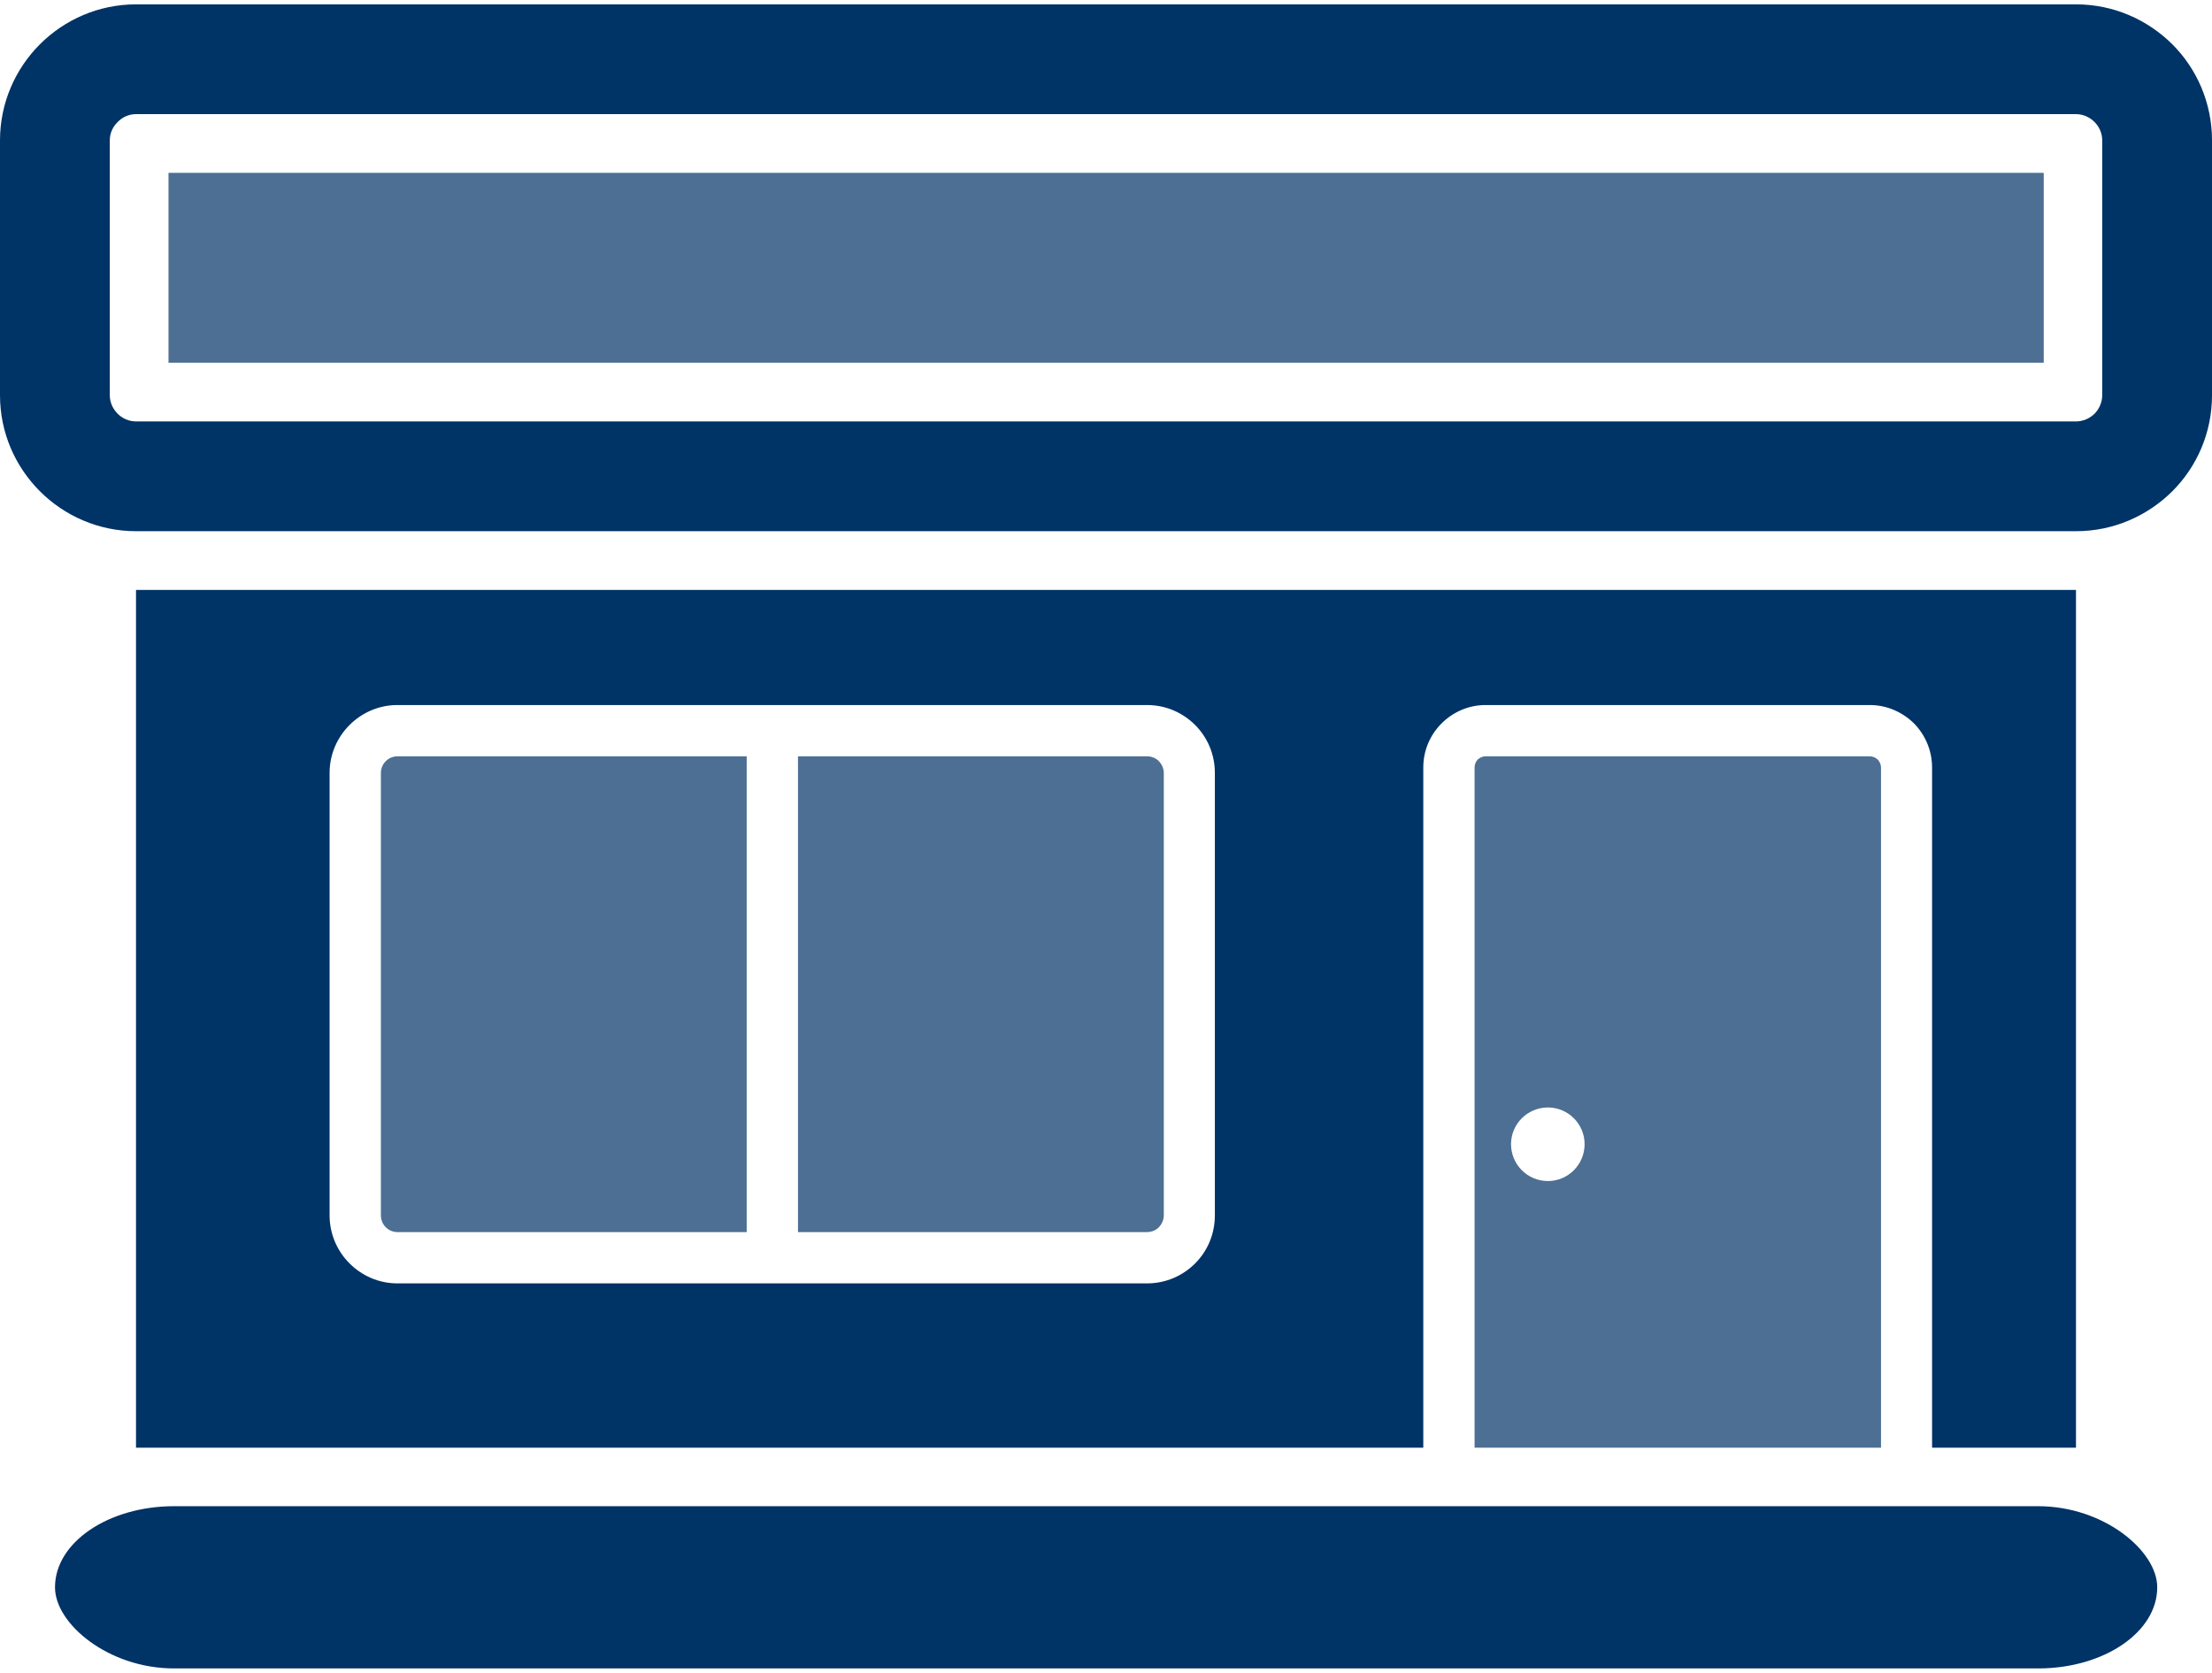 <?xml version="1.0" encoding="UTF-8"?>
<!DOCTYPE svg PUBLIC "-//W3C//DTD SVG 1.1//EN" "http://www.w3.org/Graphics/SVG/1.1/DTD/svg11.dtd">
<!-- Creator: CorelDRAW 2018 (64-Bit) -->
<svg xmlns="http://www.w3.org/2000/svg" xml:space="preserve" width="119px" height="90px" version="1.1" style="shape-rendering:geometricPrecision; text-rendering:geometricPrecision; image-rendering:optimizeQuality; fill-rule:evenodd; clip-rule:evenodd"
viewBox="0 0 953 717"
 xmlns:xlink="http://www.w3.org/1999/xlink">
 <defs>
  <style type="text/css">
   <![CDATA[
    .fil0 {fill:#003366}
    .fil2 {fill:#003366;fill-rule:nonzero}
    .fil1 {fill:#003366;fill-opacity:0.702}
   ]]>
  </style>
 </defs>
 <g id="Layer_x0020_1">
  <rect class="fil0" x="23.7" y="647.1" width="905.7" height="69.9" rx="51.3" ry="34.9"/>
  <polygon class="fil1" points="72.6,154.4 880.5,154.4 880.5,72.6 72.6,72.6 "/>
  <path class="fil0" d="M894.4 621.9l0 -369.6 -835.8 0 0 369.6 0 0 554.6 0 0 -293.1c0,-7.4 3,-14.1 7.8,-18.9l0.1 -0.1c4.8,-4.8 11.5,-7.9 18.9,-7.9l165.6 0c7.4,0 14.1,3.1 19,7.9 4.8,4.9 7.8,11.6 7.8,19l0 293.1 62 0zm-752.4 -100.1l0 -190.7c0,-8 3.3,-15.3 8.6,-20.6 5.3,-5.3 12.6,-8.6 20.6,-8.6l323 0c8.1,0 15.4,3.3 20.7,8.6 5.3,5.3 8.5,12.6 8.5,20.6l0 190.7c0,8.1 -3.2,15.4 -8.5,20.7 -5.3,5.3 -12.6,8.6 -20.7,8.6l-323 0c-8,0 -15.3,-3.3 -20.6,-8.6 -5.3,-5.3 -8.6,-12.6 -8.6,-20.7z"/>
  <path class="fil1" d="M635.3 621.9l175.1 0 0 -293.1c0,-1.3 -0.6,-2.5 -1.4,-3.4 -0.9,-0.8 -2.1,-1.4 -3.4,-1.4l-165.6 0c-1.3,0 -2.5,0.6 -3.4,1.4 -0.8,0.9 -1.3,2.1 -1.3,3.4l0 293.1zm31.6 -146.6c8.7,0 15.8,7.1 15.8,15.8 0,8.8 -7.1,15.9 -15.8,15.9 -8.8,0 -15.9,-7.1 -15.9,-15.9 0,-8.7 7.1,-15.8 15.9,-15.8z"/>
  <path class="fil2" d="M58.6 179.7l835.8 0c3.1,0 5.9,-1.3 8,-3.3 2,-2.1 3.3,-4.9 3.3,-8l0 -109.8c0,-3.1 -1.3,-5.9 -3.3,-7.9 -2.1,-2.1 -4.9,-3.4 -8,-3.4l-835.8 0c-3.1,0 -5.9,1.3 -7.9,3.4 -2.1,2 -3.4,4.8 -3.4,7.9l0 109.8c0,3.1 1.3,5.9 3.4,8 2,2 4.8,3.3 7.9,3.3zm835.8 47.3l-835.8 0c-16.1,0 -30.8,-6.6 -41.4,-17.2 -10.6,-10.6 -17.2,-25.2 -17.2,-41.4l0 -109.8c0,-16.1 6.6,-30.8 17.2,-41.4 10.6,-10.6 25.3,-17.2 41.4,-17.2l835.8 0c16.2,0 30.8,6.6 41.5,17.2 10.6,10.6 17.1,25.3 17.1,41.4l0 109.8c0,16.2 -6.5,30.8 -17.1,41.4 -10.7,10.6 -25.3,17.2 -41.5,17.2z"/>
  <path class="fil1" d="M164.1 331.1l0 190.7c0,2 0.8,3.8 2.1,5.1 1.3,1.3 3.1,2.1 5,2.1l150.5 0 0 -205 -150.5 0c-1.9,0 -3.7,0.8 -5,2.1 -1.3,1.3 -2.1,3.1 -2.1,5zm179.7 197.9l150.4 0c2,0 3.8,-0.8 5.1,-2.1 1.2,-1.3 2.1,-3.1 2.1,-5.1l0 -190.7c0,-1.9 -0.9,-3.7 -2.1,-5 -1.3,-1.3 -3.1,-2.1 -5.1,-2.1l-150.4 0 0 205z"/>
 </g>
</svg>
